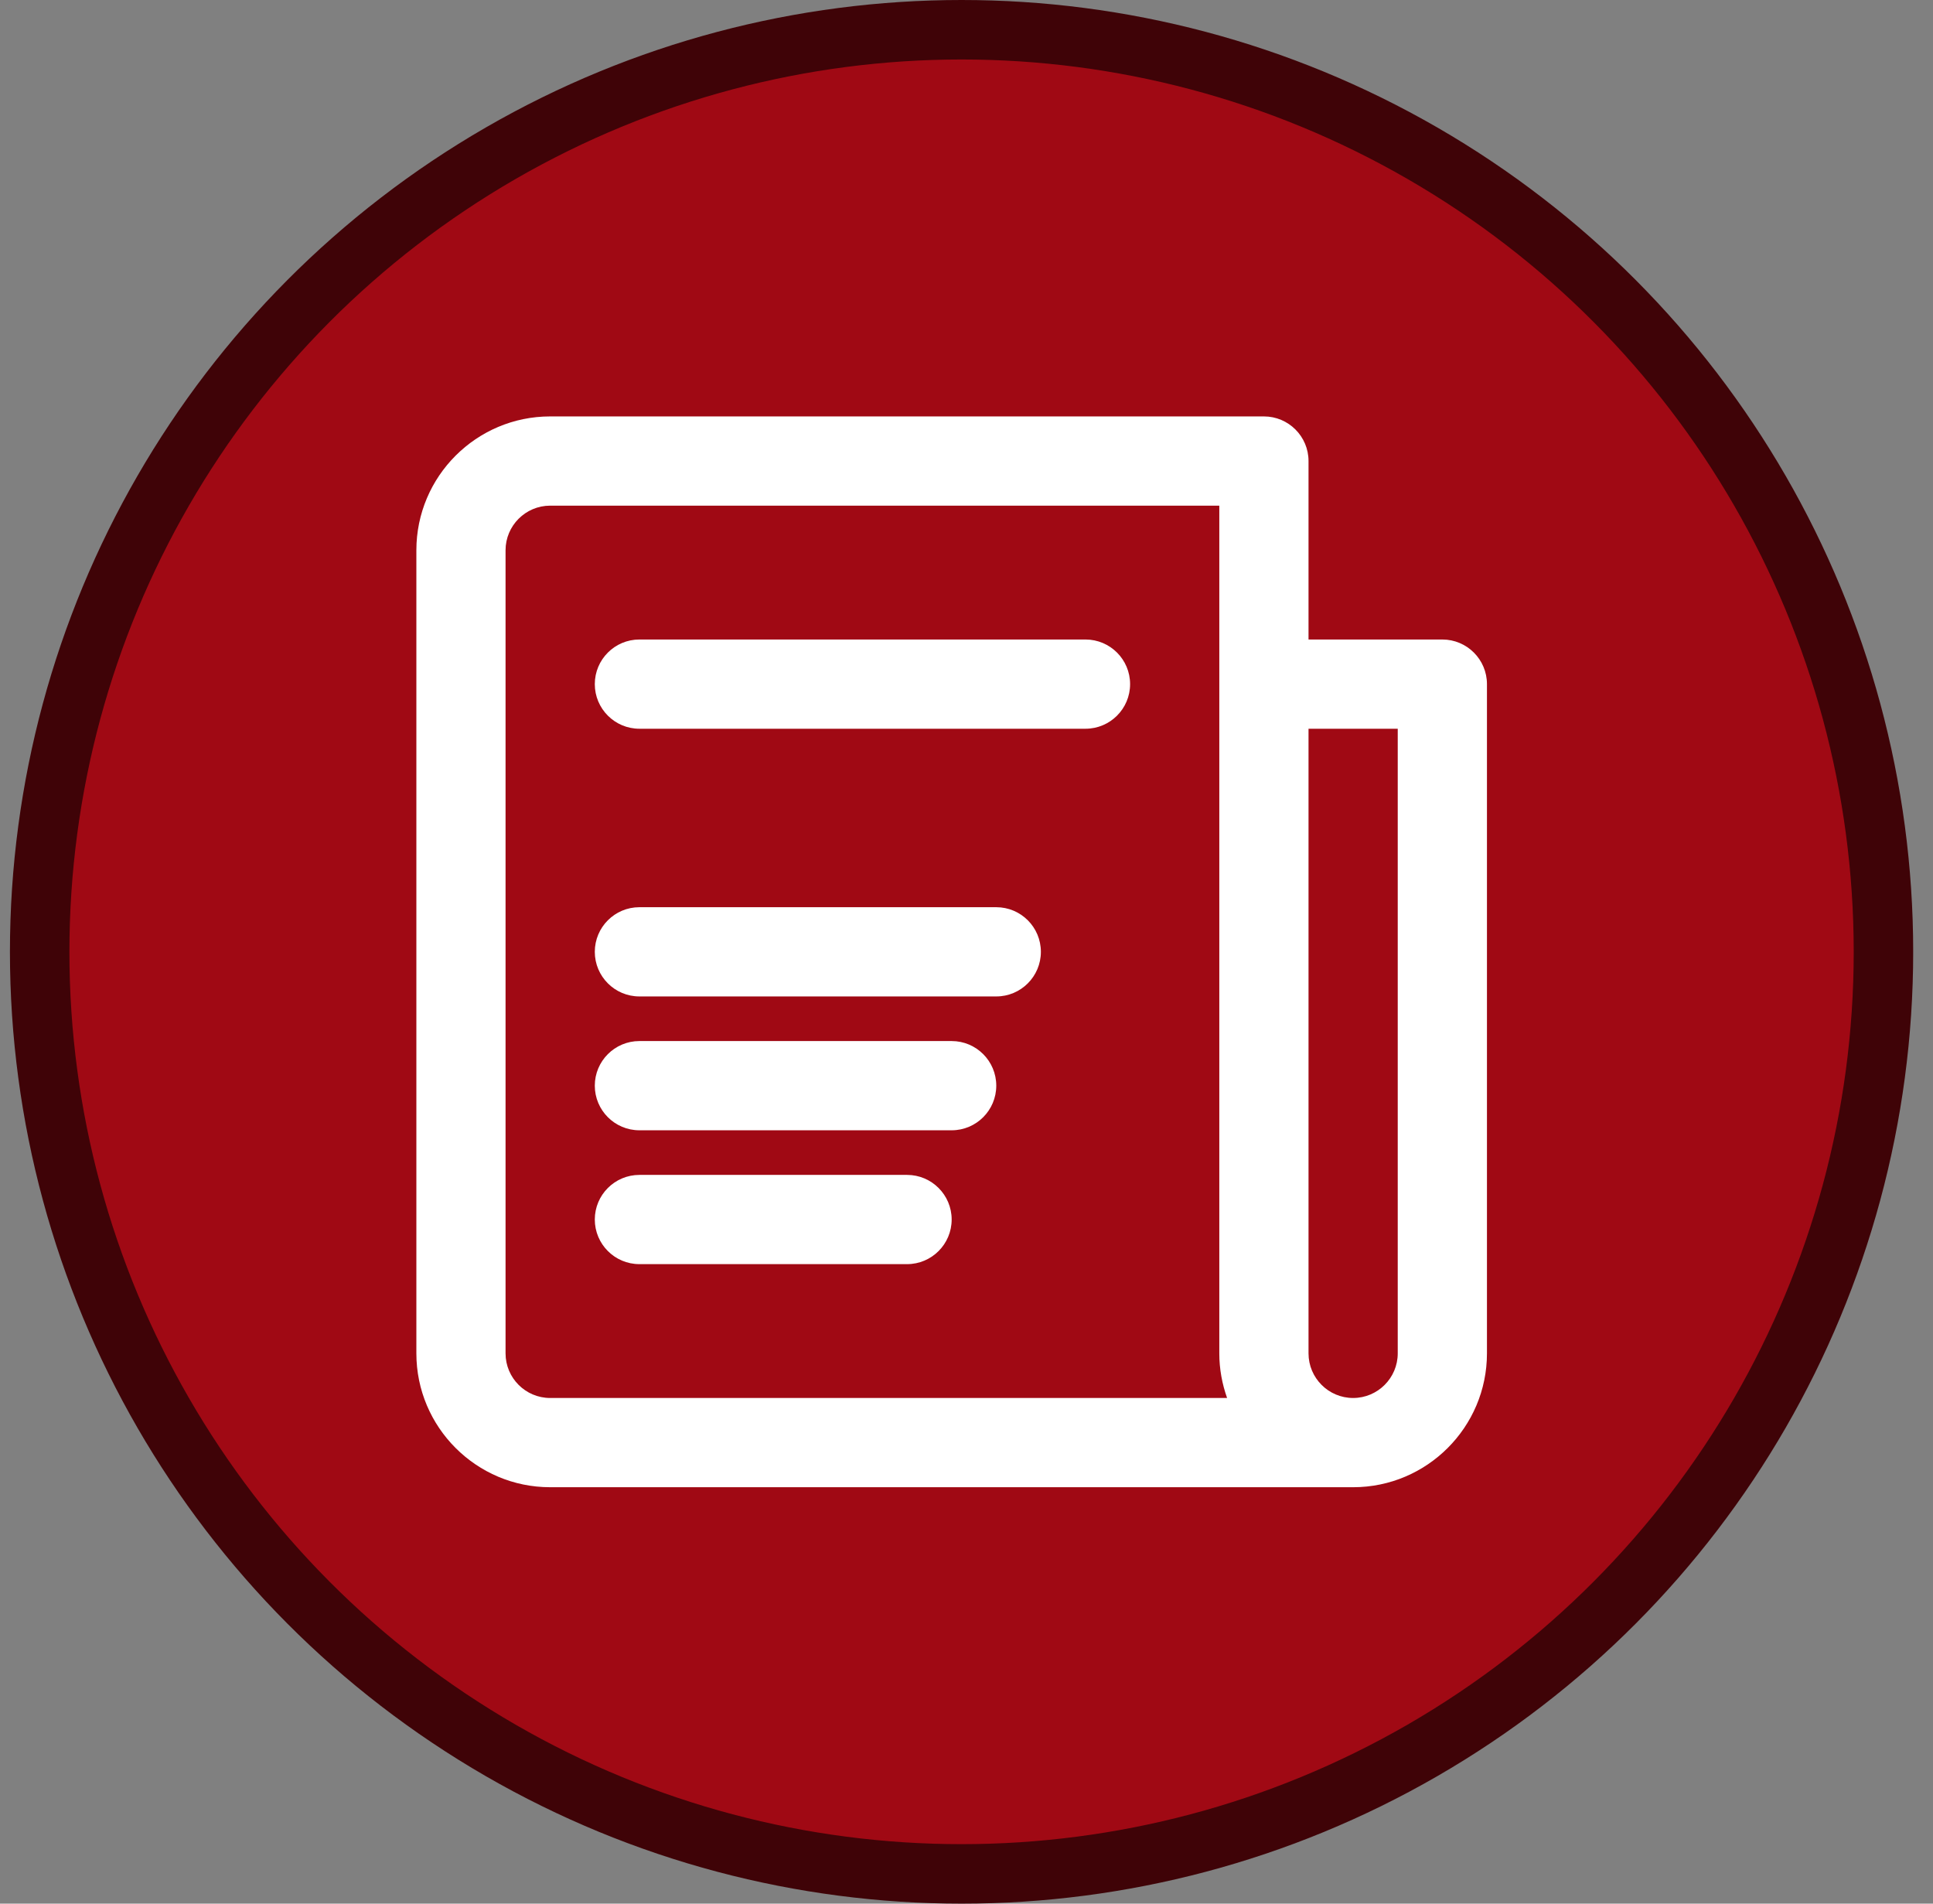 <svg width="65" height="64" viewBox="0 0 65 64" fill="none" xmlns="http://www.w3.org/2000/svg">
<rect x="0" y="0" width="65" height="64" fill="#808080" stroke="none"/>
<g clip-path="url(#clip0_3003_12501)">
<circle cx="32.334" cy="32" r="31" fill="#A00914" stroke="#3F0307" stroke-width="2"/>
<path d="M48.501 21.5H44.001V15.5C44.001 14.672 43.328 14 42.501 14H18.5C16.019 14 14.001 16.018 14.001 18.5V45.5C14.001 47.982 16.019 50 18.5 50H45.501C47.982 50 50.001 47.982 50.001 45.5V23C50.001 22.172 49.328 21.5 48.501 21.5ZM18.5 47C17.673 47 17 46.327 17 45.5V18.5C17 17.673 17.673 17 18.5 17H41.001V23V45.5C41.001 46.026 41.096 46.53 41.263 47H18.5ZM47.001 45.5C47.001 46.327 46.328 47 45.501 47C44.673 47 44.001 46.327 44.001 45.5V24.5H47.001V45.5Z" fill="white"/>
<path d="M36.501 21.5H21.501C20.673 21.5 20.001 22.172 20.001 23C20.001 23.828 20.673 24.5 21.501 24.5H36.501C37.329 24.5 38.001 23.828 38.001 23C38.001 22.172 37.329 21.5 36.501 21.5Z" fill="white"/>
<path d="M33.501 30.5H21.501C20.673 30.5 20.001 31.172 20.001 32C20.001 32.828 20.673 33.5 21.501 33.5H33.501C34.329 33.5 35.001 32.828 35.001 32C35.001 31.172 34.329 30.5 33.501 30.5Z" fill="white"/>
<path d="M32.001 35H21.501C20.673 35 20.001 35.672 20.001 36.5C20.001 37.328 20.673 38 21.501 38H32.001C32.829 38 33.501 37.328 33.501 36.5C33.501 35.672 32.829 35 32.001 35Z" fill="white"/>
<path d="M30.501 39.5H21.501C20.673 39.5 20.001 40.172 20.001 41C20.001 41.828 20.673 42.5 21.501 42.5H30.501C31.329 42.5 32.001 41.828 32.001 41C32.001 40.172 31.329 39.5 30.501 39.5Z" fill="white"/>
</g>
<defs>
<clipPath id="clip0_3003_12501">
<rect width="64" height="64" fill="white" transform="translate(0.333)"/>
</clipPath>
</defs>
</svg>
